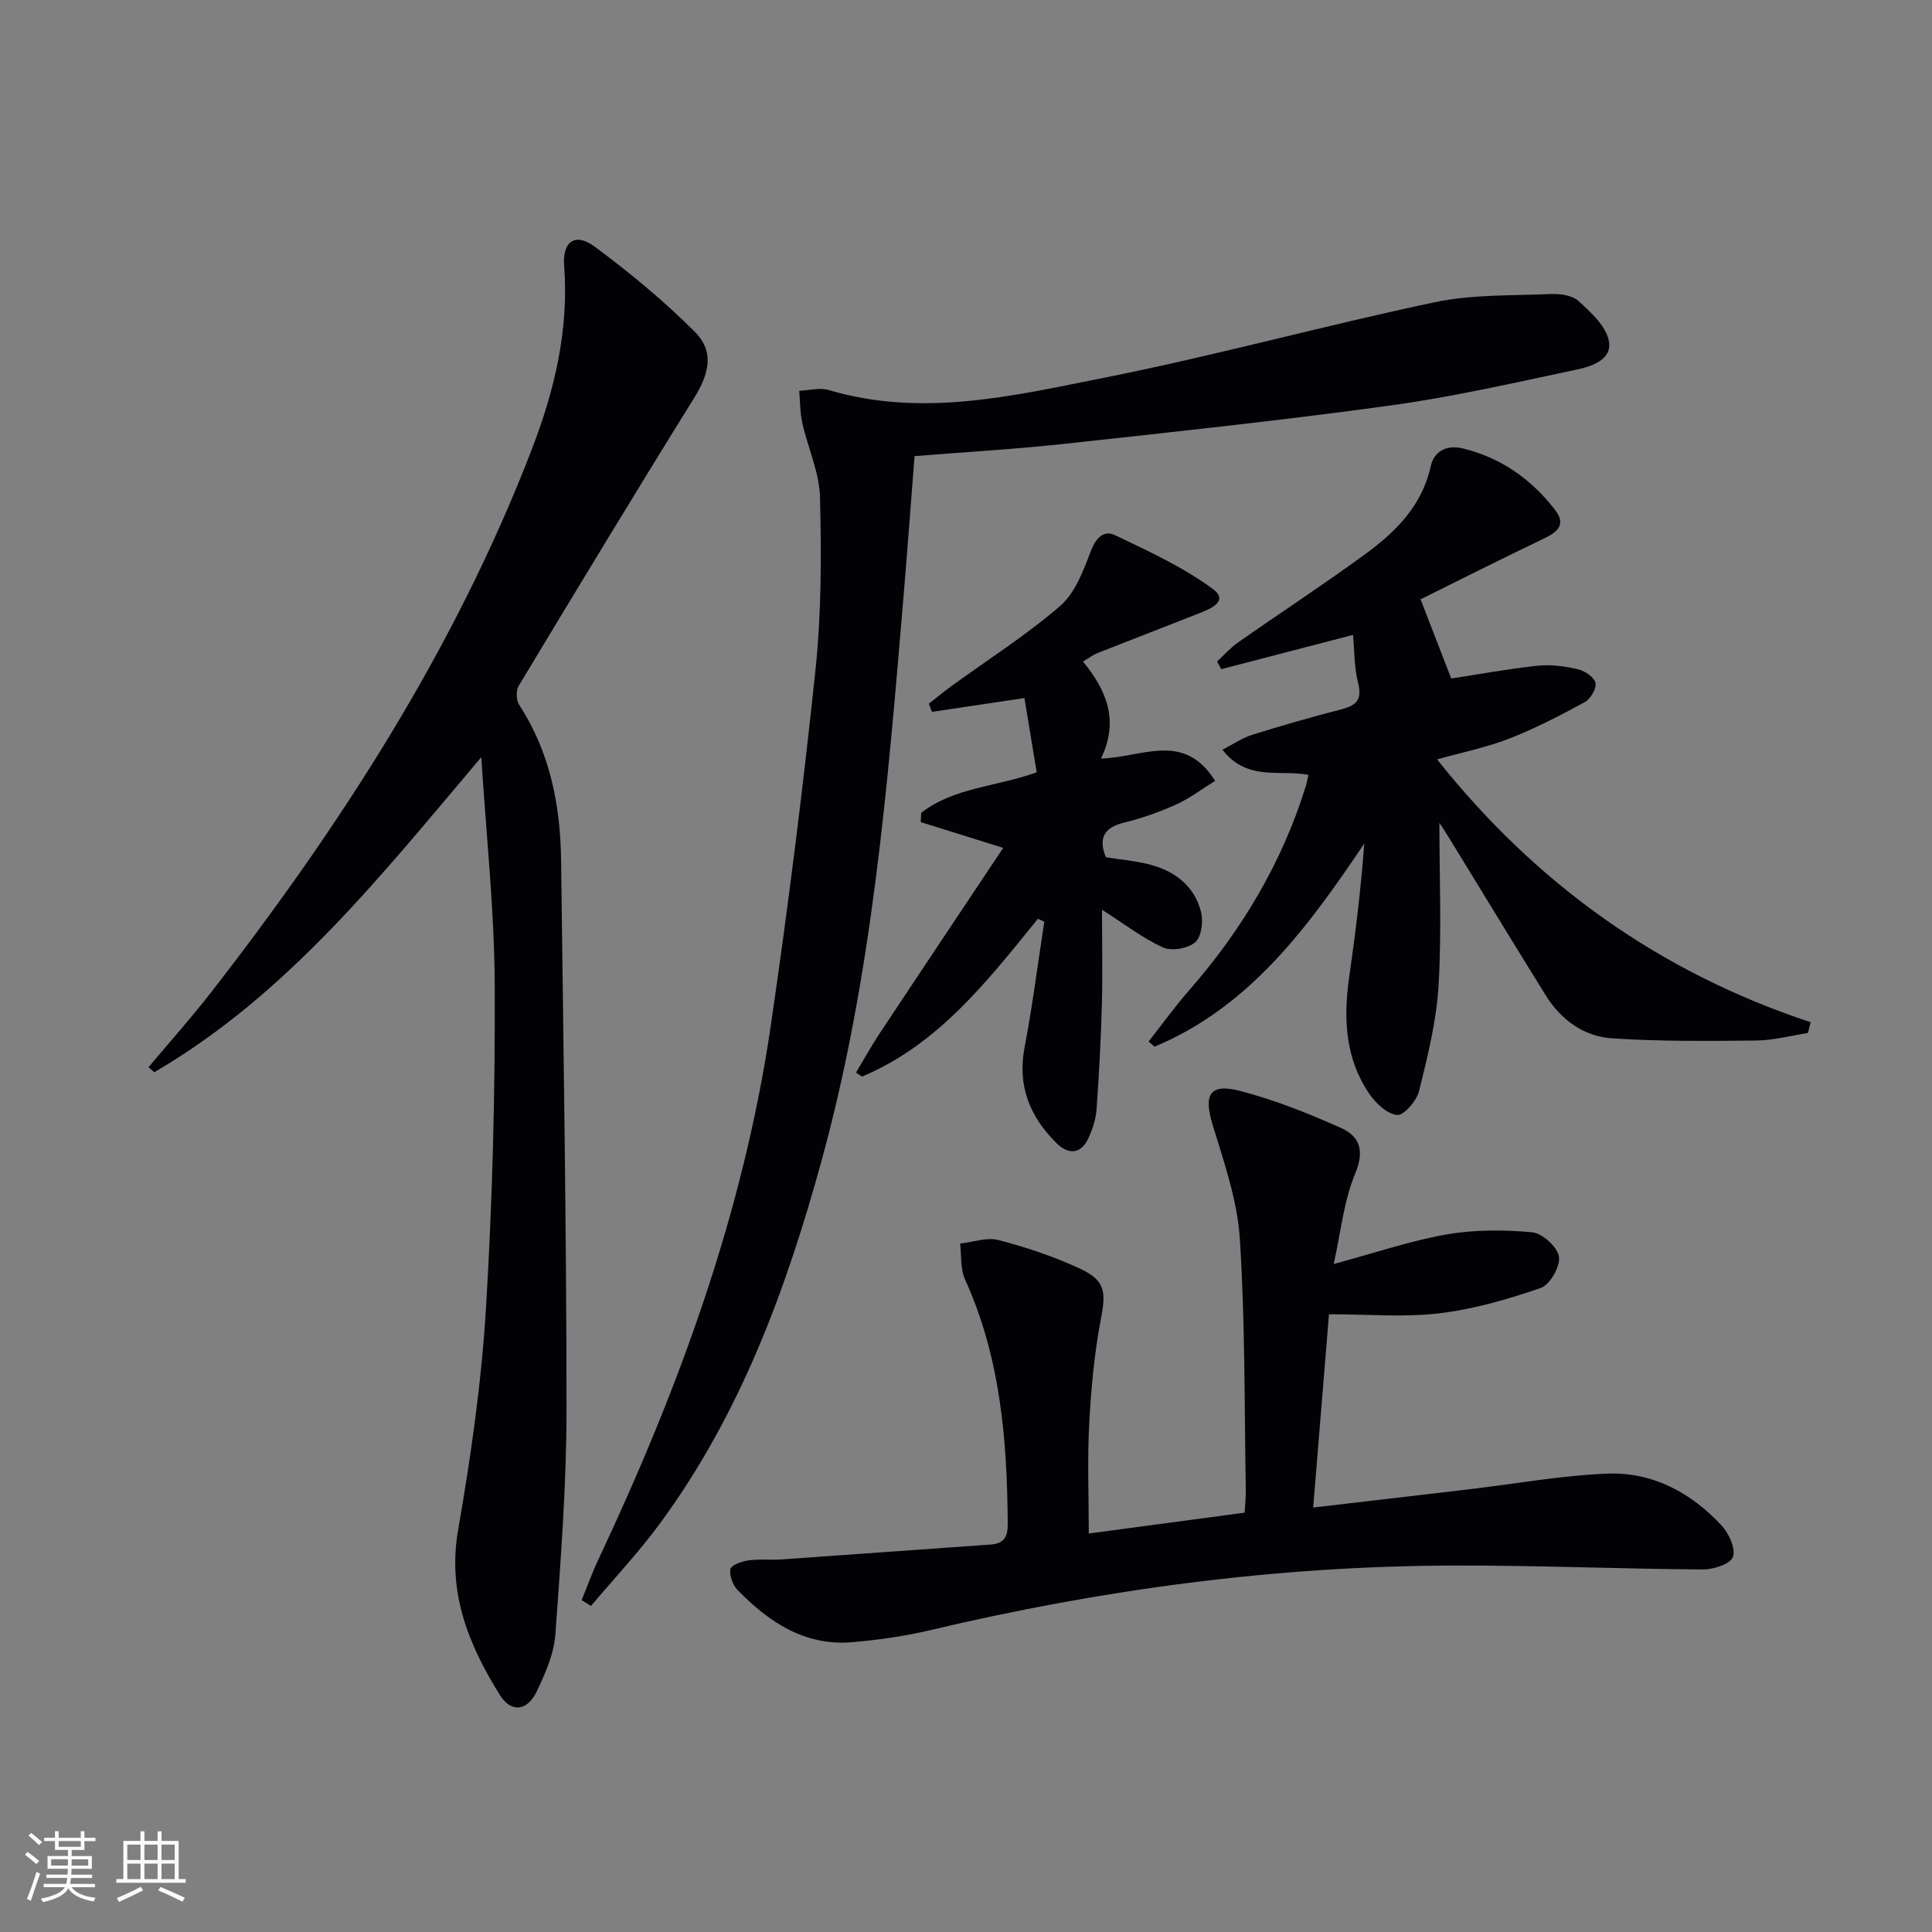 <svg enable-background="new 0 0 400 400" viewBox="0 0 400 400" xmlns="http://www.w3.org/2000/svg"><rect x="0" y="0" width="400" height="400" fill="#808080" stroke="none"/><g fill="#010106"><path d="m99.65 156.76c-20.66 24.39-40.04 49.09-67.71 65.23-.39-.35-.79-.7-1.18-1.05 4.3-5.12 8.76-10.11 12.87-15.39 26.96-34.67 50.61-71.33 66.48-112.53 4.68-12.14 7.7-24.71 6.69-37.98-.39-5.08 2.32-6.94 6.3-3.99 7.29 5.41 14.38 11.25 20.78 17.68 4.06 4.08 2.95 8.65-.16 13.65-12.28 19.76-24.32 39.67-36.32 59.6-.59.98-.54 2.99.09 3.95 6.41 9.85 8.54 20.82 8.68 32.3.46 37.8 1.11 75.6 1.12 113.4.01 15.6-1.18 31.21-2.31 46.78-.29 4-2.08 8.04-3.84 11.75-1.95 4.12-5.31 4.51-7.64.78-6.51-10.43-10.92-21.25-8.64-34.26 2.65-15.19 4.83-30.56 5.76-45.93 1.35-22.23 1.9-44.54 1.81-66.81-.08-15.74-1.8-31.46-2.78-47.18z"/><path d="m271.88 312.12c11.43-1.34 21.79-2.54 32.16-3.76 9.55-1.13 19.08-2.86 28.66-3.26 9.4-.39 17.42 3.91 23.76 10.77 1.51 1.63 2.94 4.78 2.32 6.48-.53 1.46-4.03 2.61-6.21 2.59-17.31-.12-34.61-.87-51.91-.81-36.54.11-72.54 4.95-108.08 13.38-5.3 1.26-10.77 2.03-16.2 2.49-9.78.81-17.18-4.16-23.64-10.77-1.01-1.03-1.75-2.99-1.53-4.34.14-.82 2.33-1.63 3.68-1.82 2.29-.33 4.66-.05 6.98-.21 14.41-1 28.82-2.07 43.24-3.08 2.75-.19 3.55-1.58 3.53-4.24-.12-17.39-1.49-34.51-8.85-50.66-.99-2.17-.7-4.92-1.01-7.41 2.67-.29 5.53-1.36 7.96-.73 5.74 1.5 11.46 3.41 16.84 5.91 5.33 2.47 5.41 4.84 4.34 10.45-1.35 7.12-2.03 14.41-2.41 21.66-.4 7.44-.09 14.92-.09 22.74 11.02-1.48 21.46-2.87 32.27-4.32.09-1.66.27-3.26.24-4.87-.31-17.31-.12-34.65-1.24-51.9-.52-7.95-3.29-15.84-5.64-23.57-1.89-6.21-.6-8.62 5.73-6.97 7.14 1.86 14.1 4.64 20.86 7.66 3.82 1.71 4.94 4.65 2.95 9.41-2.38 5.67-2.97 12.09-4.46 18.76 8.51-2.29 15.84-4.8 23.37-6.12 5.78-1.01 11.86-.99 17.71-.45 2.11.19 5.24 3.04 5.55 5.05.31 2-1.85 5.82-3.75 6.47-6.82 2.36-13.9 4.41-21.04 5.26-7.36.87-14.89.19-22.82.19-1.1 13.33-2.15 26.16-3.27 40.02z"/><path d="m120.42 331.29c1.17-2.84 2.21-5.75 3.52-8.52 16.61-35.3 29.97-71.69 35.65-110.47 3.58-24.47 6.66-49.03 9.25-73.62 1.24-11.82 1.23-23.84.93-35.74-.13-5.15-2.51-10.22-3.66-15.38-.48-2.16-.44-4.43-.64-6.65 2.04-.08 4.25-.71 6.1-.16 19.34 5.76 38.31 1.18 57.08-2.55 22.92-4.56 45.5-10.79 68.37-15.62 7.82-1.65 16.07-1.36 24.13-1.7 1.91-.08 4.39.27 5.67 1.45 2.53 2.32 5.62 5.11 6.26 8.17.83 3.94-3.52 5.36-6.66 6.02-12.8 2.71-25.6 5.65-38.54 7.43-22.38 3.08-44.85 5.47-67.31 7.92-10.22 1.12-20.51 1.7-31.22 2.56-.76 9.67-1.46 19.22-2.26 28.77-3.31 39.38-6.48 78.8-17 117.13-7.34 26.72-16.86 52.54-33.48 75.12-4.38 5.95-9.48 11.38-14.26 17.04-.65-.42-1.29-.81-1.93-1.2z"/><path d="m294.11 124.08c2.33 6.01 4.29 11.07 6.35 16.4 5.22-.8 11.53-1.96 17.89-2.65 2.74-.3 5.65.11 8.36.74 1.42.33 3.37 1.65 3.62 2.83.24 1.16-1.03 3.32-2.23 3.97-5.07 2.76-10.24 5.45-15.61 7.54-4.75 1.85-9.83 2.87-14.96 4.31 20.46 25.75 46.01 44.06 77.34 54.42-.19.74-.37 1.49-.56 2.23-3.56.55-7.12 1.52-10.69 1.56-9.94.1-19.92.2-29.83-.45-5.85-.38-10.6-3.81-13.76-8.9-6.76-10.88-13.4-21.83-20.1-32.75-.66-1.07-1.36-2.11-1.92-2.97 0 11.24.49 22.48-.17 33.65-.43 7.36-2.26 14.69-4.04 21.89-.5 2.02-3.17 5.1-4.56 4.95-2.11-.22-4.47-2.49-5.82-4.5-4.93-7.31-5.3-15.53-4.09-24 1.31-9.13 2.43-18.29 3.13-27.7-11.6 17.2-23.6 33.74-43.4 42.05-.42-.35-.84-.7-1.26-1.05 2.77-3.53 5.4-7.18 8.35-10.56 10.87-12.42 19.19-26.28 24.13-42.09.24-.76.39-1.56.63-2.57-5.93-1.15-12.69 1.4-17.82-5.21 2.29-1.17 4.13-2.45 6.18-3.09 6.02-1.89 12.08-3.63 18.19-5.2 3.03-.78 4.66-1.74 3.74-5.42-.83-3.3-.77-6.83-1.08-10.06-9.46 2.46-18.36 4.78-27.26 7.09-.29-.53-.58-1.06-.88-1.58 1.43-1.32 2.74-2.82 4.32-3.93 8.71-6.1 17.62-11.93 26.21-18.19 6.38-4.65 11.9-10.06 13.72-18.35.7-3.17 3.43-4.44 6.67-3.64 7.9 1.93 14.2 6.4 19.1 12.78 2.36 3.07.34 4.59-2.49 5.94-8.83 4.21-17.55 8.63-25.4 12.51z"/><path d="m214.88 190.23c-10.43 12.86-20.6 26.03-36.42 32.67-.41-.28-.82-.56-1.23-.84 1.62-2.69 3.14-5.45 4.87-8.07 8.43-12.73 16.92-25.41 25.61-38.45-6.43-2-11.75-3.66-17.08-5.33.03-.64.06-1.28.09-1.92 6.74-5.25 15.48-5.37 23.92-8.39-.85-5.16-1.72-10.4-2.54-15.38-7 1.05-13.07 1.96-19.15 2.86-.21-.56-.43-1.13-.64-1.69 1.59-1.24 3.14-2.53 4.77-3.71 7.53-5.47 15.44-10.5 22.45-16.56 3.08-2.67 4.77-7.27 6.3-11.29 1.05-2.76 2.69-4.44 4.99-3.34 6.96 3.32 14.11 6.6 20.27 11.14 3.49 2.57-.62 4.18-3 5.12-6.94 2.74-13.91 5.41-20.85 8.15-.89.35-1.68.97-3.02 1.76 4.82 5.89 7.57 12.19 3.72 20.08 8.52-.19 17.14-5.74 23.63 4.63-2.67 1.65-5.22 3.61-8.08 4.9-3.46 1.57-7.1 2.84-10.79 3.75-4.27 1.05-5.27 3.34-3.75 7.16 3.16.51 6.31.76 9.31 1.57 5.12 1.38 9.07 4.49 10.4 9.76.49 1.95.1 5.14-1.19 6.26-1.5 1.3-4.86 1.9-6.65 1.1-4.16-1.87-7.87-4.76-12.66-7.82 0 6.82.14 13.38-.04 19.93-.19 7.14-.59 14.28-1.09 21.41-.14 1.94-.78 3.92-1.57 5.71-1.53 3.5-4.13 3.82-6.7 1.29-5.52-5.45-8.17-11.84-6.63-19.86 1.65-8.61 2.74-17.33 4.08-26.01-.43-.21-.88-.4-1.33-.59z"/></g><path d="m5.17 384 .55-.58c.85.61 1.65 1.24 2.4 1.87l-.59.64c-.83-.73-1.62-1.38-2.36-1.93m1.22 9.53-.82-.34c.71-1.76 1.37-3.64 1.98-5.63.24.13.5.25.76.36-.6 1.67-1.24 3.54-1.92 5.61m-.5-13.5.57-.54c.56.44 1.31 1.06 2.26 1.87l-.64.64c-.68-.66-1.41-1.32-2.19-1.97m3.25.46h2.24v-1.36h.77v1.36h4.57v-1.36h.76v1.36h2.28v.69h-2.28v1.84h-2.64v1.26h4.18v2.64h-4.21c0 .45-.02.86-.05 1.21h4.32v.69h-4.38c-.04.34-.1.75-.19 1.22h5.15v.69h-4.82c.87 1.19 2.51 1.92 4.93 2.19-.17.32-.3.57-.37.76-2.77-.49-4.52-1.41-5.26-2.76-.56 1.26-2.3 2.23-5.24 2.9-.12-.24-.26-.48-.43-.72 2.73-.55 4.38-1.34 4.96-2.38h-4.38v-.69h4.65c.1-.38.17-.79.21-1.22h-4.32v-.69h4.4c.03-.34.05-.75.05-1.21h-4.2v-2.64h4.23v-1.26h-2.69v-1.84h-2.24zm1.46 4.46v1.29h3.45c.01-.4.02-.57.01-.53v-.32-.45h-3.46zm1.55-2.59h4.57v-1.19h-4.57zm6.11 2.59h-3.42v.77c-.01.19-.01.37-.02.53h3.44z" fill="#fafafc"/><path d="m32.63 379.16h.82v1.98h3.54v7.89h1.46v.78h-14.37v-.78h1.46v-7.89h3.54v-1.98h.82v1.98h2.73zm-3.49 11.48.5.73c-1.61.82-3.28 1.63-5 2.41-.13-.27-.28-.55-.44-.82 1.75-.72 3.4-1.49 4.94-2.32m-2.78-5.55h2.73v-3.18h-2.73zm0 3.95h2.73v-3.2h-2.73zm3.54-3.95h2.73v-3.18h-2.73zm0 3.95h2.73v-3.2h-2.73zm7.89 4.68c-1.84-.92-3.51-1.7-5.02-2.32l.45-.73c1.89.8 3.57 1.55 5.04 2.23zm-1.62-11.81h-2.73v3.18h2.73zm-2.73 7.13h2.73v-3.2h-2.73z" fill="#fafafc"/></svg>
